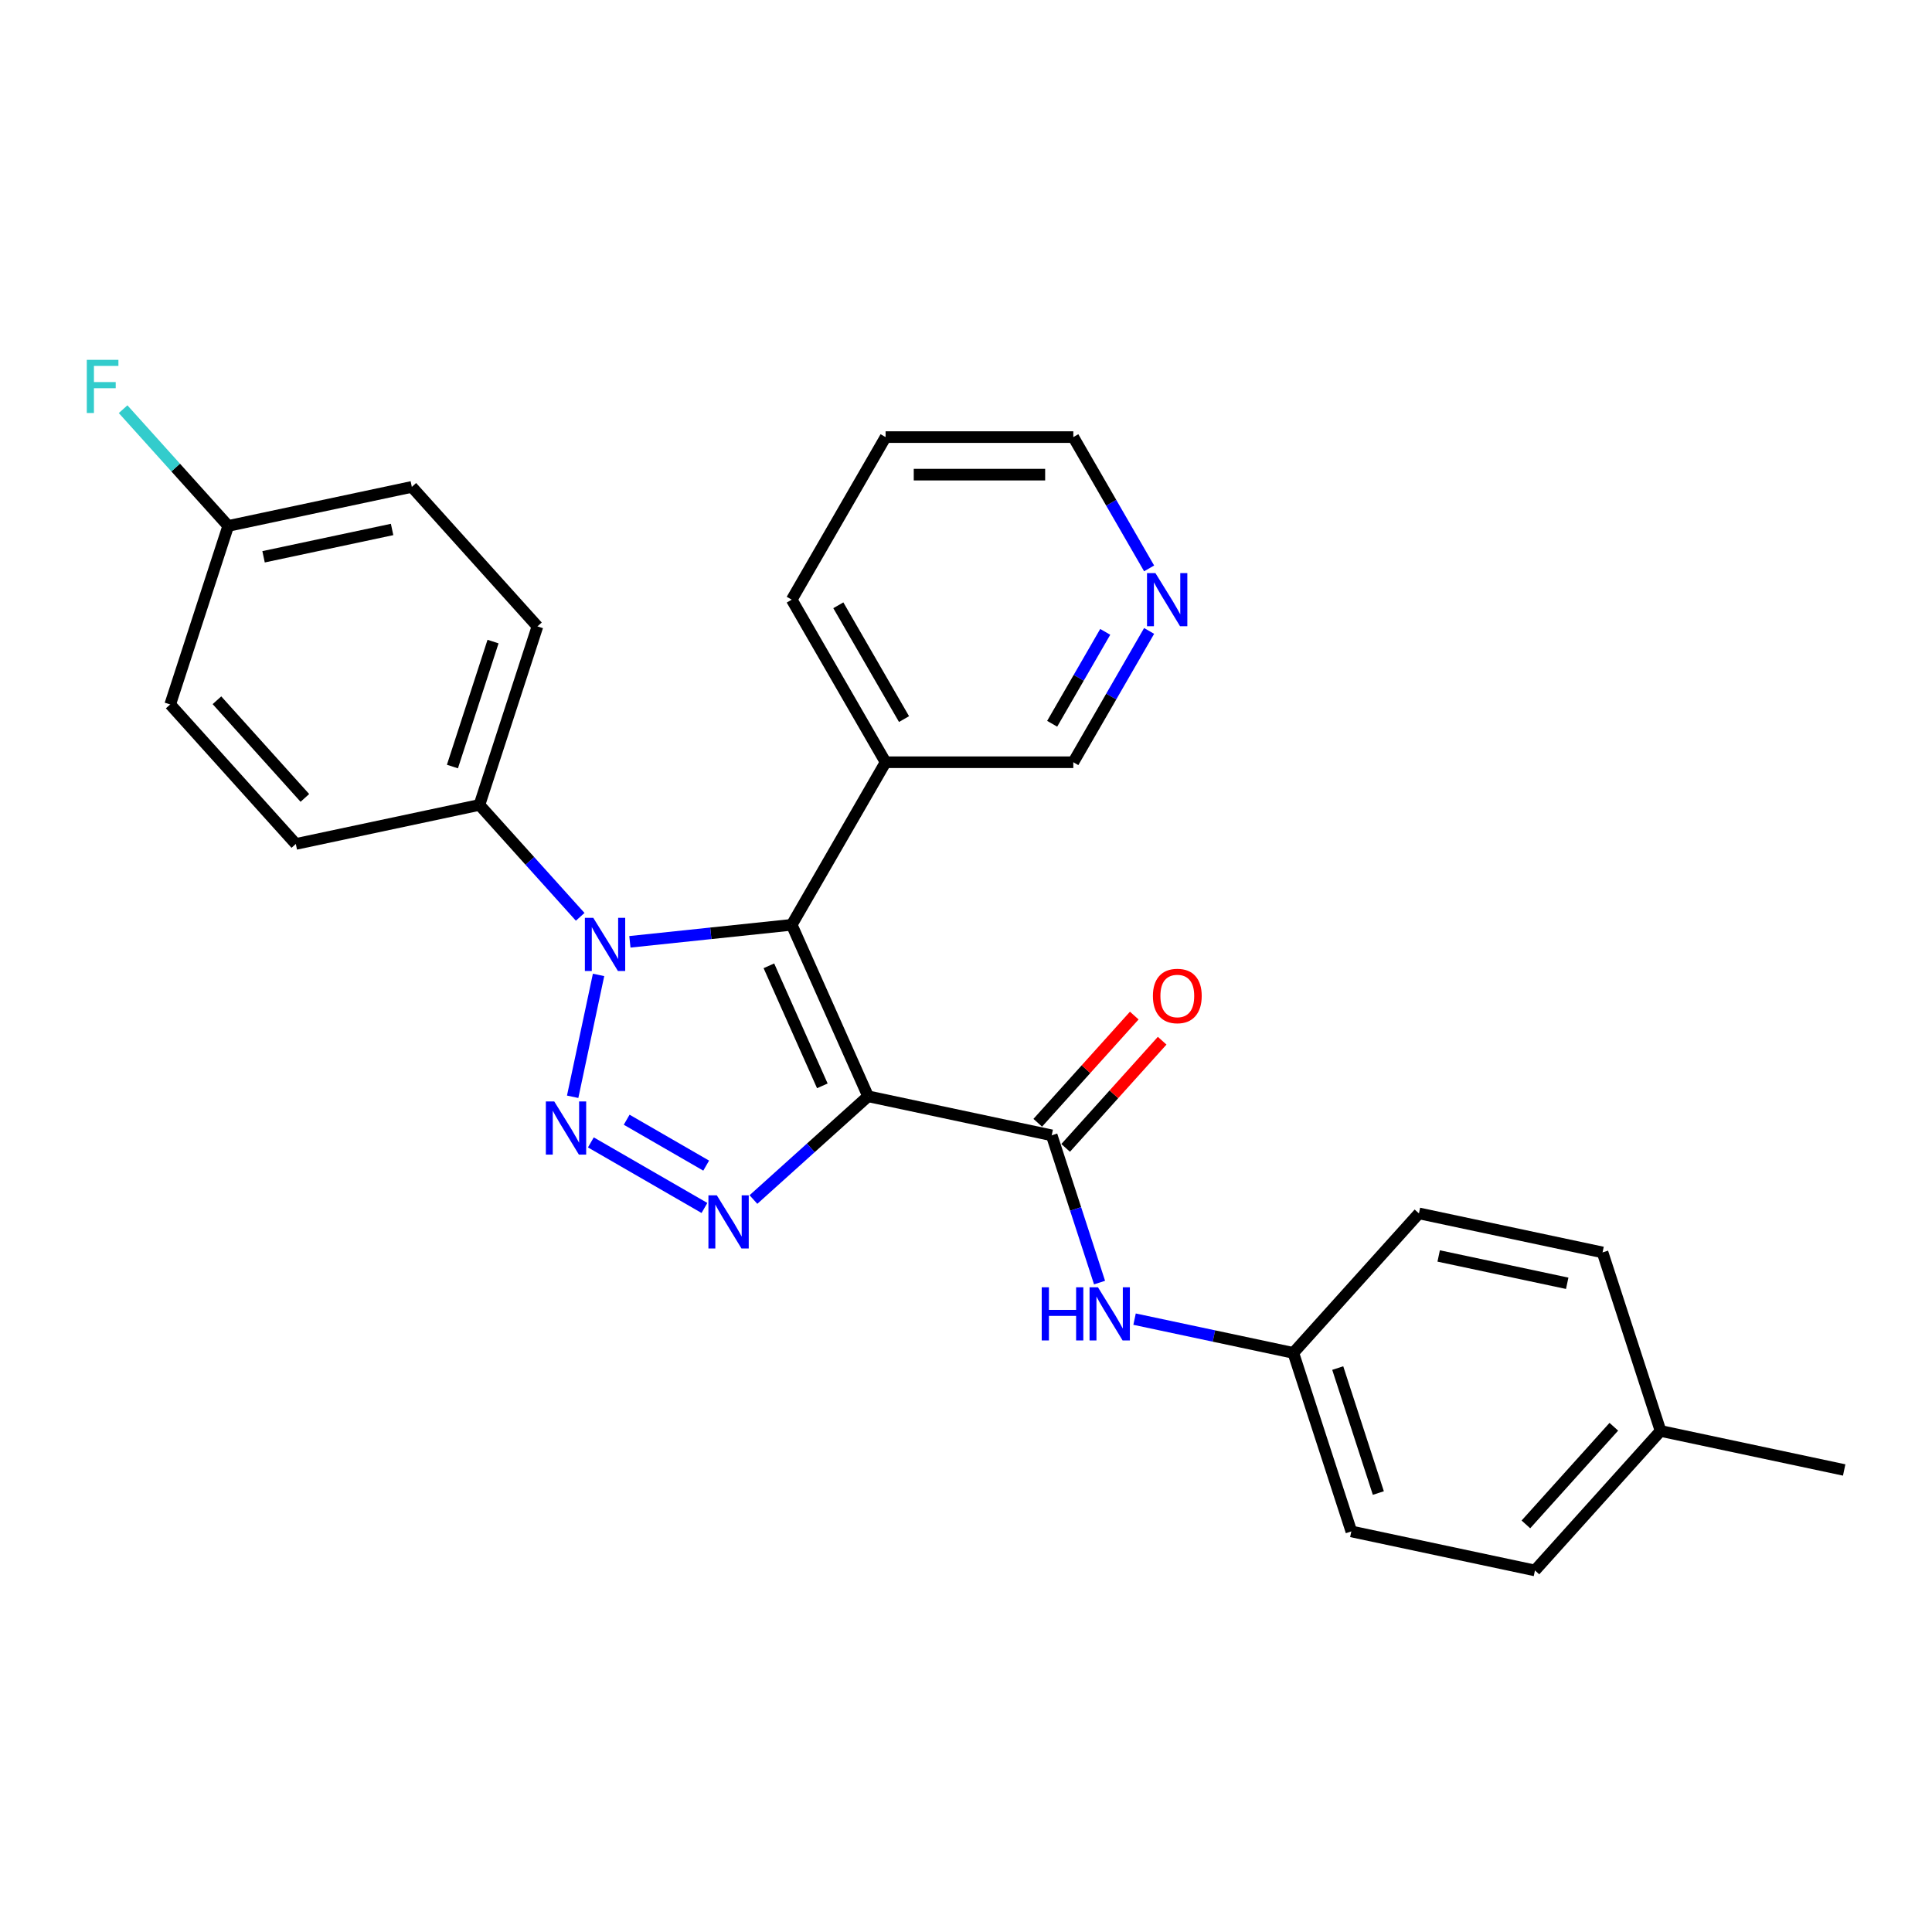 <?xml version='1.0' encoding='iso-8859-1'?>
<svg version='1.1' baseProfile='full'
              xmlns='http://www.w3.org/2000/svg'
                      xmlns:rdkit='http://www.rdkit.org/xml'
                      xmlns:xlink='http://www.w3.org/1999/xlink'
                  xml:space='preserve'
width='1000px' height='1000px' viewBox='0 0 1000 1000'>
<!-- END OF HEADER -->
<rect style='opacity:1.0;fill:#FFFFFF;stroke:none' width='1000' height='1000' x='0' y='0'> </rect>
<path class='bond-1' d='M 449.32,567.442 L 409.8,478.679' style='fill:none;fill-rule:evenodd;stroke:#000000;stroke-width:6px;stroke-linecap:butt;stroke-linejoin:miter;stroke-opacity:1' />
<path class='bond-1' d='M 425.639,562.032 L 397.975,499.898' style='fill:none;fill-rule:evenodd;stroke:#000000;stroke-width:6px;stroke-linecap:butt;stroke-linejoin:miter;stroke-opacity:1' />
<path class='bond-3' d='M 449.32,567.442 L 419.649,594.158' style='fill:none;fill-rule:evenodd;stroke:#000000;stroke-width:6px;stroke-linecap:butt;stroke-linejoin:miter;stroke-opacity:1' />
<path class='bond-3' d='M 419.649,594.158 L 389.978,620.874' style='fill:none;fill-rule:evenodd;stroke:#0000FF;stroke-width:6px;stroke-linecap:butt;stroke-linejoin:miter;stroke-opacity:1' />
<path class='bond-4' d='M 449.32,567.442 L 544.36,587.644' style='fill:none;fill-rule:evenodd;stroke:#000000;stroke-width:6px;stroke-linecap:butt;stroke-linejoin:miter;stroke-opacity:1' />
<path class='bond-0' d='M 305.832,591.303 L 364.62,625.244' style='fill:none;fill-rule:evenodd;stroke:#0000FF;stroke-width:6px;stroke-linecap:butt;stroke-linejoin:miter;stroke-opacity:1' />
<path class='bond-0' d='M 324.366,579.565 L 365.518,603.324' style='fill:none;fill-rule:evenodd;stroke:#0000FF;stroke-width:6px;stroke-linecap:butt;stroke-linejoin:miter;stroke-opacity:1' />
<path class='bond-27' d='M 296.408,567.688 L 309.816,504.609' style='fill:none;fill-rule:evenodd;stroke:#0000FF;stroke-width:6px;stroke-linecap:butt;stroke-linejoin:miter;stroke-opacity:1' />
<path class='bond-2' d='M 409.8,478.679 L 367.916,483.081' style='fill:none;fill-rule:evenodd;stroke:#000000;stroke-width:6px;stroke-linecap:butt;stroke-linejoin:miter;stroke-opacity:1' />
<path class='bond-2' d='M 367.916,483.081 L 326.033,487.483' style='fill:none;fill-rule:evenodd;stroke:#0000FF;stroke-width:6px;stroke-linecap:butt;stroke-linejoin:miter;stroke-opacity:1' />
<path class='bond-6' d='M 409.8,478.679 L 458.381,394.533' style='fill:none;fill-rule:evenodd;stroke:#000000;stroke-width:6px;stroke-linecap:butt;stroke-linejoin:miter;stroke-opacity:1' />
<path class='bond-7' d='M 300.304,474.548 L 274.229,445.589' style='fill:none;fill-rule:evenodd;stroke:#0000FF;stroke-width:6px;stroke-linecap:butt;stroke-linejoin:miter;stroke-opacity:1' />
<path class='bond-7' d='M 274.229,445.589 L 248.154,416.629' style='fill:none;fill-rule:evenodd;stroke:#000000;stroke-width:6px;stroke-linecap:butt;stroke-linejoin:miter;stroke-opacity:1' />
<path class='bond-5' d='M 544.36,587.644 L 556.743,625.754' style='fill:none;fill-rule:evenodd;stroke:#000000;stroke-width:6px;stroke-linecap:butt;stroke-linejoin:miter;stroke-opacity:1' />
<path class='bond-5' d='M 556.743,625.754 L 569.125,663.864' style='fill:none;fill-rule:evenodd;stroke:#0000FF;stroke-width:6px;stroke-linecap:butt;stroke-linejoin:miter;stroke-opacity:1' />
<path class='bond-8' d='M 551.58,594.145 L 576.558,566.405' style='fill:none;fill-rule:evenodd;stroke:#000000;stroke-width:6px;stroke-linecap:butt;stroke-linejoin:miter;stroke-opacity:1' />
<path class='bond-8' d='M 576.558,566.405 L 601.535,538.665' style='fill:none;fill-rule:evenodd;stroke:#FF0000;stroke-width:6px;stroke-linecap:butt;stroke-linejoin:miter;stroke-opacity:1' />
<path class='bond-8' d='M 537.139,581.142 L 562.116,553.402' style='fill:none;fill-rule:evenodd;stroke:#000000;stroke-width:6px;stroke-linecap:butt;stroke-linejoin:miter;stroke-opacity:1' />
<path class='bond-8' d='M 562.116,553.402 L 587.094,525.662' style='fill:none;fill-rule:evenodd;stroke:#FF0000;stroke-width:6px;stroke-linecap:butt;stroke-linejoin:miter;stroke-opacity:1' />
<path class='bond-12' d='M 587.249,682.786 L 628.337,691.519' style='fill:none;fill-rule:evenodd;stroke:#0000FF;stroke-width:6px;stroke-linecap:butt;stroke-linejoin:miter;stroke-opacity:1' />
<path class='bond-12' d='M 628.337,691.519 L 669.425,700.253' style='fill:none;fill-rule:evenodd;stroke:#000000;stroke-width:6px;stroke-linecap:butt;stroke-linejoin:miter;stroke-opacity:1' />
<path class='bond-16' d='M 458.381,394.533 L 555.545,394.533' style='fill:none;fill-rule:evenodd;stroke:#000000;stroke-width:6px;stroke-linecap:butt;stroke-linejoin:miter;stroke-opacity:1' />
<path class='bond-23' d='M 458.381,394.533 L 409.8,310.387' style='fill:none;fill-rule:evenodd;stroke:#000000;stroke-width:6px;stroke-linecap:butt;stroke-linejoin:miter;stroke-opacity:1' />
<path class='bond-23' d='M 467.923,372.195 L 433.916,313.293' style='fill:none;fill-rule:evenodd;stroke:#000000;stroke-width:6px;stroke-linecap:butt;stroke-linejoin:miter;stroke-opacity:1' />
<path class='bond-10' d='M 248.154,416.629 L 278.179,324.221' style='fill:none;fill-rule:evenodd;stroke:#000000;stroke-width:6px;stroke-linecap:butt;stroke-linejoin:miter;stroke-opacity:1' />
<path class='bond-10' d='M 234.176,396.763 L 255.193,332.077' style='fill:none;fill-rule:evenodd;stroke:#000000;stroke-width:6px;stroke-linecap:butt;stroke-linejoin:miter;stroke-opacity:1' />
<path class='bond-11' d='M 248.154,416.629 L 153.113,436.83' style='fill:none;fill-rule:evenodd;stroke:#000000;stroke-width:6px;stroke-linecap:butt;stroke-linejoin:miter;stroke-opacity:1' />
<path class='bond-9' d='M 594.781,326.575 L 575.163,360.554' style='fill:none;fill-rule:evenodd;stroke:#0000FF;stroke-width:6px;stroke-linecap:butt;stroke-linejoin:miter;stroke-opacity:1' />
<path class='bond-9' d='M 575.163,360.554 L 555.545,394.533' style='fill:none;fill-rule:evenodd;stroke:#000000;stroke-width:6px;stroke-linecap:butt;stroke-linejoin:miter;stroke-opacity:1' />
<path class='bond-9' d='M 572.066,327.052 L 558.334,350.838' style='fill:none;fill-rule:evenodd;stroke:#0000FF;stroke-width:6px;stroke-linecap:butt;stroke-linejoin:miter;stroke-opacity:1' />
<path class='bond-9' d='M 558.334,350.838 L 544.601,374.623' style='fill:none;fill-rule:evenodd;stroke:#000000;stroke-width:6px;stroke-linecap:butt;stroke-linejoin:miter;stroke-opacity:1' />
<path class='bond-29' d='M 594.781,294.2 L 575.163,260.22' style='fill:none;fill-rule:evenodd;stroke:#0000FF;stroke-width:6px;stroke-linecap:butt;stroke-linejoin:miter;stroke-opacity:1' />
<path class='bond-29' d='M 575.163,260.22 L 555.545,226.241' style='fill:none;fill-rule:evenodd;stroke:#000000;stroke-width:6px;stroke-linecap:butt;stroke-linejoin:miter;stroke-opacity:1' />
<path class='bond-15' d='M 278.179,324.221 L 213.164,252.015' style='fill:none;fill-rule:evenodd;stroke:#000000;stroke-width:6px;stroke-linecap:butt;stroke-linejoin:miter;stroke-opacity:1' />
<path class='bond-14' d='M 153.113,436.83 L 88.098,364.624' style='fill:none;fill-rule:evenodd;stroke:#000000;stroke-width:6px;stroke-linecap:butt;stroke-linejoin:miter;stroke-opacity:1' />
<path class='bond-14' d='M 157.802,412.996 L 112.292,362.452' style='fill:none;fill-rule:evenodd;stroke:#000000;stroke-width:6px;stroke-linecap:butt;stroke-linejoin:miter;stroke-opacity:1' />
<path class='bond-19' d='M 669.425,700.253 L 734.44,628.047' style='fill:none;fill-rule:evenodd;stroke:#000000;stroke-width:6px;stroke-linecap:butt;stroke-linejoin:miter;stroke-opacity:1' />
<path class='bond-20' d='M 669.425,700.253 L 699.45,792.661' style='fill:none;fill-rule:evenodd;stroke:#000000;stroke-width:6px;stroke-linecap:butt;stroke-linejoin:miter;stroke-opacity:1' />
<path class='bond-20' d='M 692.41,708.109 L 713.428,772.795' style='fill:none;fill-rule:evenodd;stroke:#000000;stroke-width:6px;stroke-linecap:butt;stroke-linejoin:miter;stroke-opacity:1' />
<path class='bond-13' d='M 118.124,272.216 L 88.098,364.624' style='fill:none;fill-rule:evenodd;stroke:#000000;stroke-width:6px;stroke-linecap:butt;stroke-linejoin:miter;stroke-opacity:1' />
<path class='bond-18' d='M 118.124,272.216 L 90.921,242.005' style='fill:none;fill-rule:evenodd;stroke:#000000;stroke-width:6px;stroke-linecap:butt;stroke-linejoin:miter;stroke-opacity:1' />
<path class='bond-18' d='M 90.921,242.005 L 63.719,211.793' style='fill:none;fill-rule:evenodd;stroke:#33CCCC;stroke-width:6px;stroke-linecap:butt;stroke-linejoin:miter;stroke-opacity:1' />
<path class='bond-30' d='M 118.124,272.216 L 213.164,252.015' style='fill:none;fill-rule:evenodd;stroke:#000000;stroke-width:6px;stroke-linecap:butt;stroke-linejoin:miter;stroke-opacity:1' />
<path class='bond-30' d='M 136.42,288.194 L 202.948,274.053' style='fill:none;fill-rule:evenodd;stroke:#000000;stroke-width:6px;stroke-linecap:butt;stroke-linejoin:miter;stroke-opacity:1' />
<path class='bond-17' d='M 859.505,740.656 L 794.49,812.862' style='fill:none;fill-rule:evenodd;stroke:#000000;stroke-width:6px;stroke-linecap:butt;stroke-linejoin:miter;stroke-opacity:1' />
<path class='bond-17' d='M 835.312,738.484 L 789.801,789.028' style='fill:none;fill-rule:evenodd;stroke:#000000;stroke-width:6px;stroke-linecap:butt;stroke-linejoin:miter;stroke-opacity:1' />
<path class='bond-25' d='M 859.505,740.656 L 954.545,760.857' style='fill:none;fill-rule:evenodd;stroke:#000000;stroke-width:6px;stroke-linecap:butt;stroke-linejoin:miter;stroke-opacity:1' />
<path class='bond-28' d='M 859.505,740.656 L 829.48,648.248' style='fill:none;fill-rule:evenodd;stroke:#000000;stroke-width:6px;stroke-linecap:butt;stroke-linejoin:miter;stroke-opacity:1' />
<path class='bond-21' d='M 734.44,628.047 L 829.48,648.248' style='fill:none;fill-rule:evenodd;stroke:#000000;stroke-width:6px;stroke-linecap:butt;stroke-linejoin:miter;stroke-opacity:1' />
<path class='bond-21' d='M 744.656,650.085 L 811.184,664.226' style='fill:none;fill-rule:evenodd;stroke:#000000;stroke-width:6px;stroke-linecap:butt;stroke-linejoin:miter;stroke-opacity:1' />
<path class='bond-22' d='M 699.45,792.661 L 794.49,812.862' style='fill:none;fill-rule:evenodd;stroke:#000000;stroke-width:6px;stroke-linecap:butt;stroke-linejoin:miter;stroke-opacity:1' />
<path class='bond-26' d='M 409.8,310.387 L 458.381,226.241' style='fill:none;fill-rule:evenodd;stroke:#000000;stroke-width:6px;stroke-linecap:butt;stroke-linejoin:miter;stroke-opacity:1' />
<path class='bond-24' d='M 555.545,226.241 L 458.381,226.241' style='fill:none;fill-rule:evenodd;stroke:#000000;stroke-width:6px;stroke-linecap:butt;stroke-linejoin:miter;stroke-opacity:1' />
<path class='bond-24' d='M 540.97,245.674 L 472.956,245.674' style='fill:none;fill-rule:evenodd;stroke:#000000;stroke-width:6px;stroke-linecap:butt;stroke-linejoin:miter;stroke-opacity:1' />
<path  class='atom-1' d='M 286.885 570.117
L 295.901 584.692
Q 296.795 586.13, 298.233 588.734
Q 299.671 591.338, 299.749 591.493
L 299.749 570.117
L 303.403 570.117
L 303.403 597.634
L 299.633 597.634
L 289.955 581.699
Q 288.828 579.834, 287.623 577.696
Q 286.457 575.558, 286.107 574.898
L 286.107 597.634
L 282.532 597.634
L 282.532 570.117
L 286.885 570.117
' fill='#0000FF'/>
<path  class='atom-3' d='M 307.086 475.077
L 316.103 489.652
Q 316.997 491.09, 318.435 493.694
Q 319.873 496.298, 319.951 496.453
L 319.951 475.077
L 323.604 475.077
L 323.604 502.594
L 319.834 502.594
L 310.156 486.659
Q 309.029 484.793, 307.825 482.656
Q 306.659 480.518, 306.309 479.858
L 306.309 502.594
L 302.733 502.594
L 302.733 475.077
L 307.086 475.077
' fill='#0000FF'/>
<path  class='atom-4' d='M 371.031 618.699
L 380.047 633.273
Q 380.941 634.711, 382.379 637.315
Q 383.817 639.919, 383.895 640.075
L 383.895 618.699
L 387.548 618.699
L 387.548 646.216
L 383.779 646.216
L 374.101 630.281
Q 372.974 628.415, 371.769 626.278
Q 370.603 624.14, 370.253 623.479
L 370.253 646.216
L 366.678 646.216
L 366.678 618.699
L 371.031 618.699
' fill='#0000FF'/>
<path  class='atom-6' d='M 539.192 666.293
L 542.923 666.293
L 542.923 677.992
L 556.993 677.992
L 556.993 666.293
L 560.724 666.293
L 560.724 693.81
L 556.993 693.81
L 556.993 681.101
L 542.923 681.101
L 542.923 693.81
L 539.192 693.81
L 539.192 666.293
' fill='#0000FF'/>
<path  class='atom-6' d='M 568.302 666.293
L 577.319 680.868
Q 578.213 682.306, 579.651 684.91
Q 581.089 687.514, 581.167 687.669
L 581.167 666.293
L 584.82 666.293
L 584.82 693.81
L 581.05 693.81
L 571.373 677.875
Q 570.246 676.01, 569.041 673.872
Q 567.875 671.734, 567.525 671.074
L 567.525 693.81
L 563.95 693.81
L 563.95 666.293
L 568.302 666.293
' fill='#0000FF'/>
<path  class='atom-9' d='M 596.744 515.515
Q 596.744 508.908, 600.008 505.216
Q 603.273 501.523, 609.375 501.523
Q 615.477 501.523, 618.741 505.216
Q 622.006 508.908, 622.006 515.515
Q 622.006 522.2, 618.702 526.009
Q 615.399 529.779, 609.375 529.779
Q 603.312 529.779, 600.008 526.009
Q 596.744 522.239, 596.744 515.515
M 609.375 526.669
Q 613.572 526.669, 615.826 523.871
Q 618.119 521.034, 618.119 515.515
Q 618.119 510.113, 615.826 507.392
Q 613.572 504.633, 609.375 504.633
Q 605.177 504.633, 602.884 507.353
Q 600.63 510.074, 600.63 515.515
Q 600.63 521.073, 602.884 523.871
Q 605.177 526.669, 609.375 526.669
' fill='#FF0000'/>
<path  class='atom-10' d='M 598.044 296.629
L 607.061 311.203
Q 607.955 312.641, 609.393 315.245
Q 610.831 317.849, 610.908 318.005
L 610.908 296.629
L 614.562 296.629
L 614.562 324.146
L 610.792 324.146
L 601.114 308.211
Q 599.987 306.345, 598.782 304.208
Q 597.617 302.07, 597.267 301.409
L 597.267 324.146
L 593.691 324.146
L 593.691 296.629
L 598.044 296.629
' fill='#0000FF'/>
<path  class='atom-19' d='M 44.927 186.251
L 61.29 186.251
L 61.29 189.399
L 48.62 189.399
L 48.62 197.755
L 59.891 197.755
L 59.891 200.942
L 48.62 200.942
L 48.62 213.768
L 44.927 213.768
L 44.927 186.251
' fill='#33CCCC'/>
</svg>
